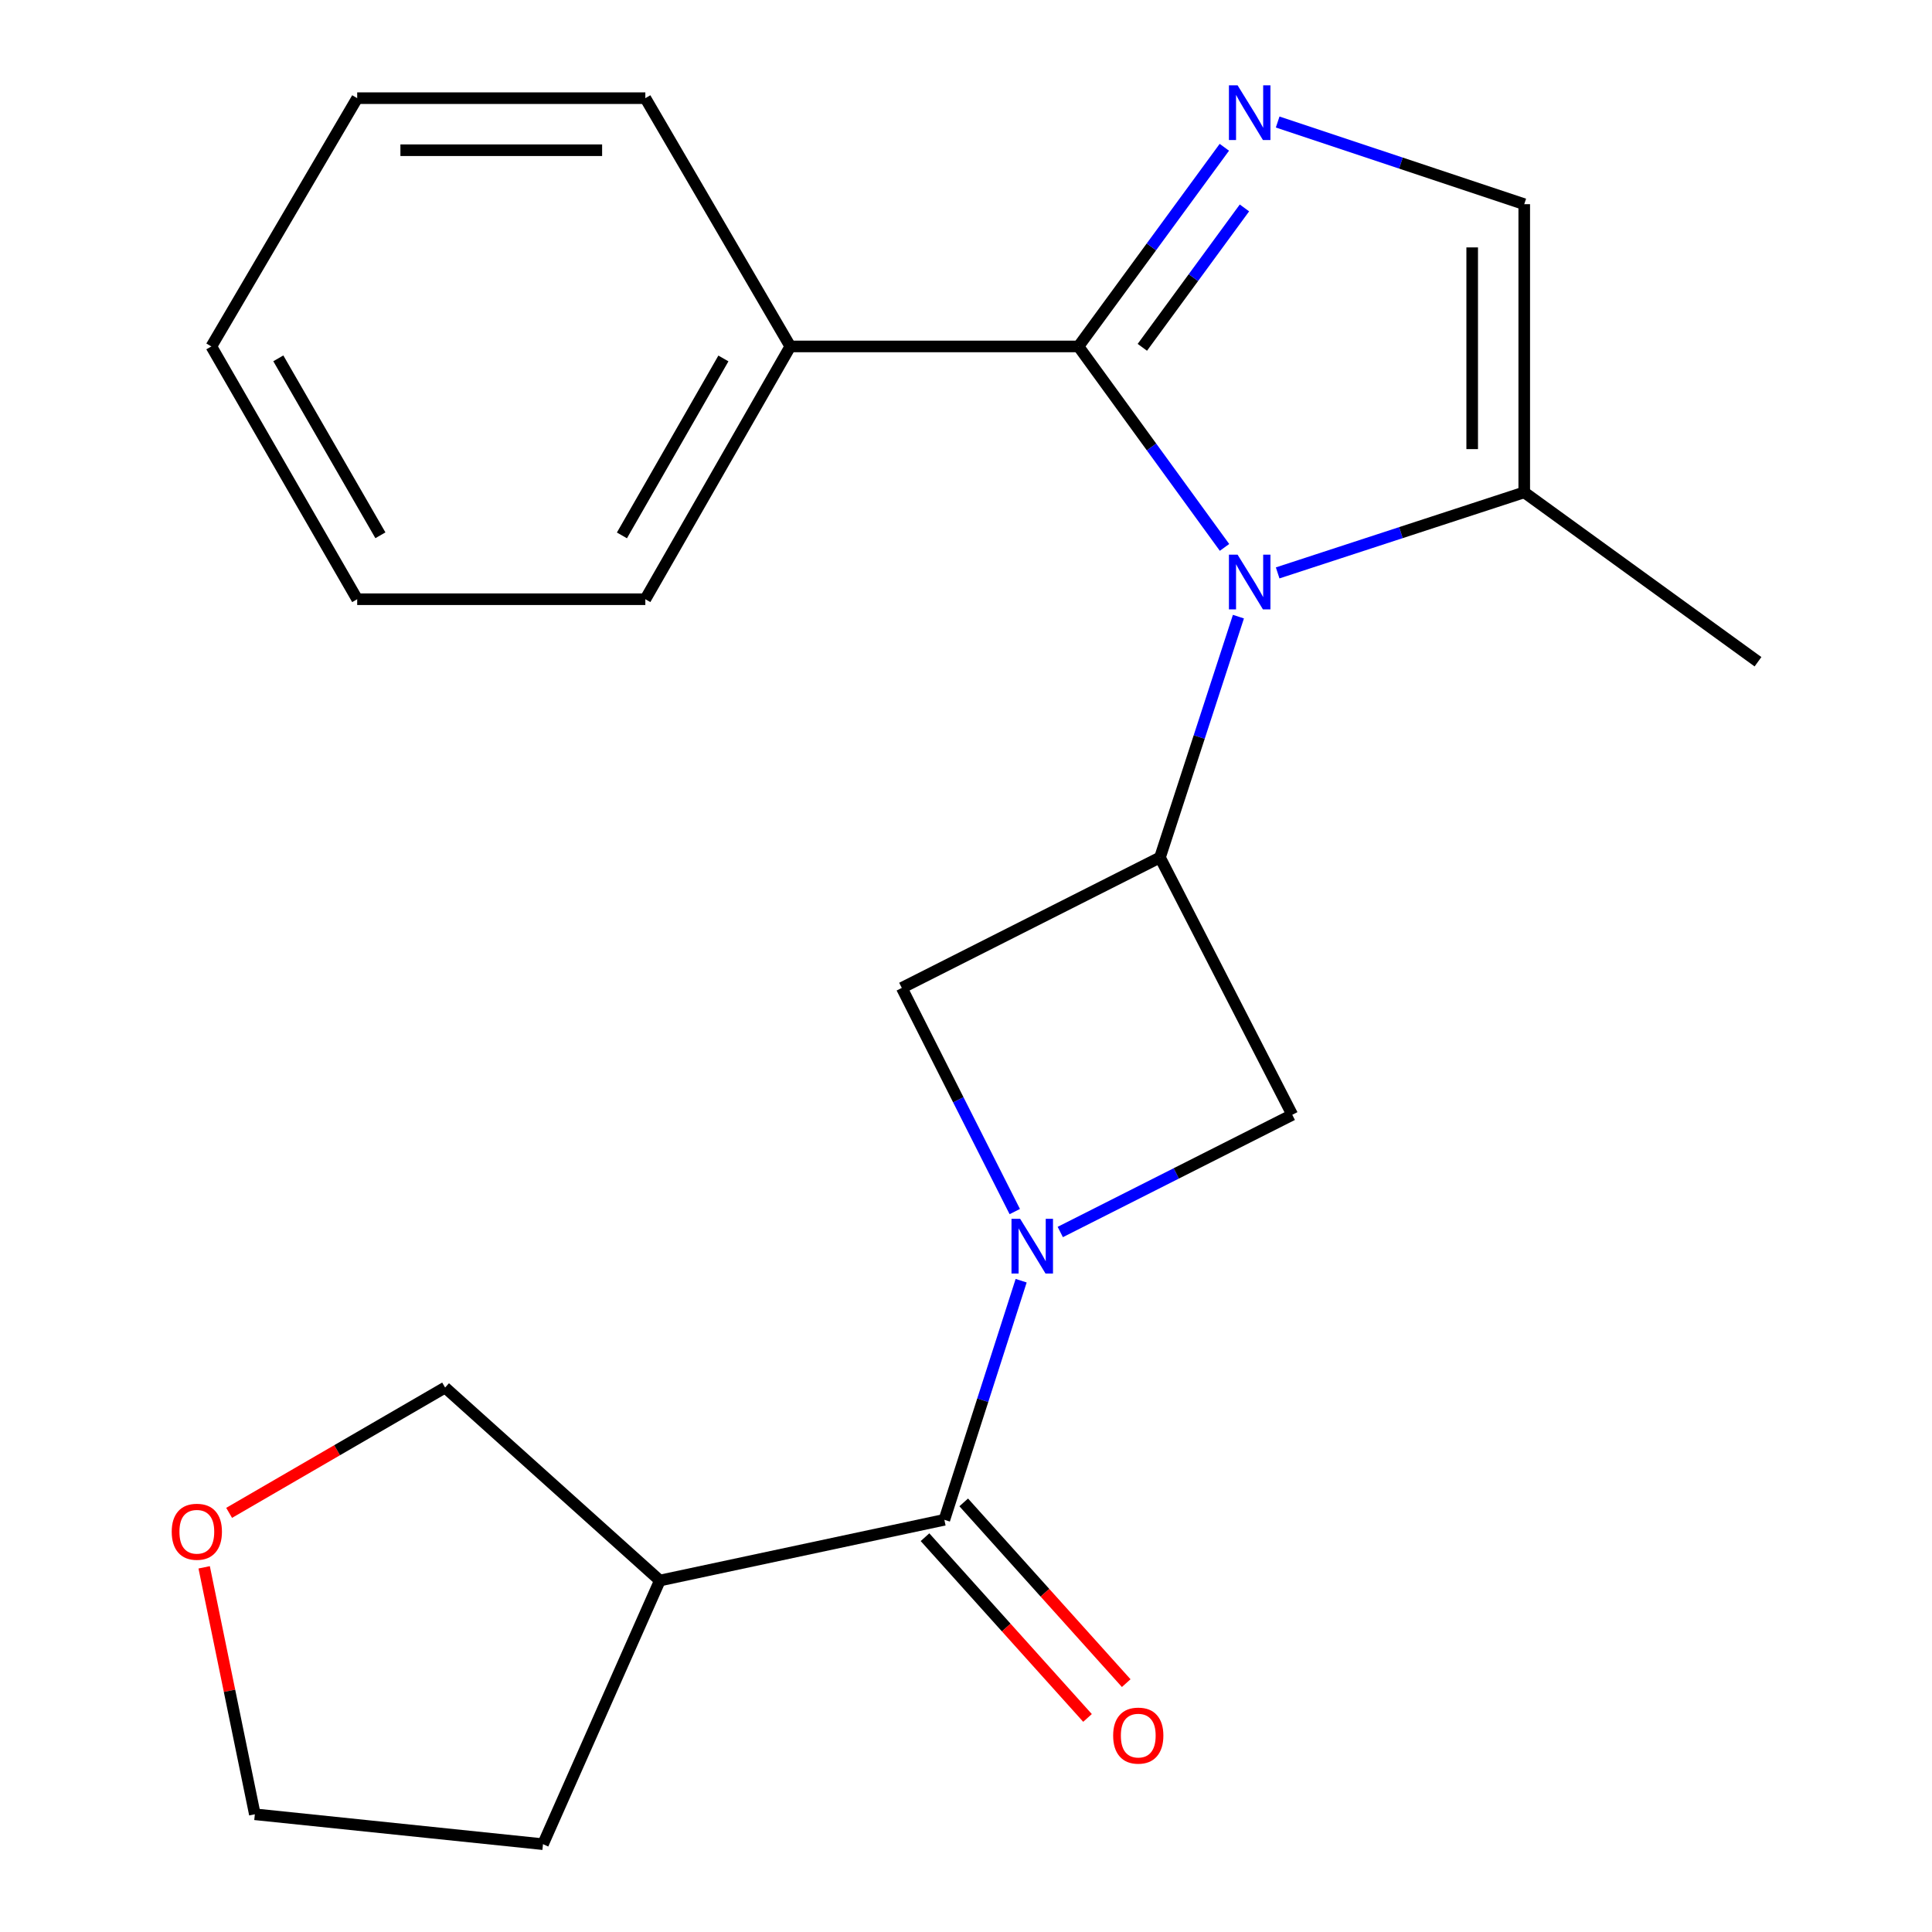 <?xml version='1.0' encoding='iso-8859-1'?>
<svg version='1.1' baseProfile='full'
              xmlns='http://www.w3.org/2000/svg'
                      xmlns:rdkit='http://www.rdkit.org/xml'
                      xmlns:xlink='http://www.w3.org/1999/xlink'
                  xml:space='preserve'
width='1000px' height='1000px' viewBox='0 0 1000 1000'>
<!-- END OF HEADER -->
<rect style='opacity:1.0;fill:#FFFFFF;stroke:none' width='1000' height='1000' x='0' y='0'> </rect>
<path class='bond-1' d='M 633.806,283.335 L 596.007,231.325' style='fill:none;fill-rule:evenodd;stroke:#0000FF;stroke-width:6px;stroke-linecap:butt;stroke-linejoin:miter;stroke-opacity:1' />
<path class='bond-1' d='M 596.007,231.325 L 558.208,179.316' style='fill:none;fill-rule:evenodd;stroke:#000000;stroke-width:6px;stroke-linecap:butt;stroke-linejoin:miter;stroke-opacity:1' />
<path class='bond-3' d='M 641.004,319.172 L 620.704,381.497' style='fill:none;fill-rule:evenodd;stroke:#0000FF;stroke-width:6px;stroke-linecap:butt;stroke-linejoin:miter;stroke-opacity:1' />
<path class='bond-3' d='M 620.704,381.497 L 600.404,443.823' style='fill:none;fill-rule:evenodd;stroke:#000000;stroke-width:6px;stroke-linecap:butt;stroke-linejoin:miter;stroke-opacity:1' />
<path class='bond-5' d='M 661.314,296.533 L 725.13,275.683' style='fill:none;fill-rule:evenodd;stroke:#0000FF;stroke-width:6px;stroke-linecap:butt;stroke-linejoin:miter;stroke-opacity:1' />
<path class='bond-5' d='M 725.13,275.683 L 788.946,254.832' style='fill:none;fill-rule:evenodd;stroke:#000000;stroke-width:6px;stroke-linecap:butt;stroke-linejoin:miter;stroke-opacity:1' />
<path class='bond-0' d='M 548.799,637.683 L 608.842,607.347' style='fill:none;fill-rule:evenodd;stroke:#0000FF;stroke-width:6px;stroke-linecap:butt;stroke-linejoin:miter;stroke-opacity:1' />
<path class='bond-0' d='M 608.842,607.347 L 668.885,577.012' style='fill:none;fill-rule:evenodd;stroke:#000000;stroke-width:6px;stroke-linecap:butt;stroke-linejoin:miter;stroke-opacity:1' />
<path class='bond-4' d='M 528.546,662.892 L 508.673,724.769' style='fill:none;fill-rule:evenodd;stroke:#0000FF;stroke-width:6px;stroke-linecap:butt;stroke-linejoin:miter;stroke-opacity:1' />
<path class='bond-4' d='M 508.673,724.769 L 488.8,786.645' style='fill:none;fill-rule:evenodd;stroke:#000000;stroke-width:6px;stroke-linecap:butt;stroke-linejoin:miter;stroke-opacity:1' />
<path class='bond-23' d='M 525.245,627.11 L 496.005,569.228' style='fill:none;fill-rule:evenodd;stroke:#0000FF;stroke-width:6px;stroke-linecap:butt;stroke-linejoin:miter;stroke-opacity:1' />
<path class='bond-23' d='M 496.005,569.228 L 466.766,511.345' style='fill:none;fill-rule:evenodd;stroke:#000000;stroke-width:6px;stroke-linecap:butt;stroke-linejoin:miter;stroke-opacity:1' />
<path class='bond-2' d='M 558.208,179.316 L 595.963,127.776' style='fill:none;fill-rule:evenodd;stroke:#000000;stroke-width:6px;stroke-linecap:butt;stroke-linejoin:miter;stroke-opacity:1' />
<path class='bond-2' d='M 595.963,127.776 L 633.717,76.236' style='fill:none;fill-rule:evenodd;stroke:#0000FF;stroke-width:6px;stroke-linecap:butt;stroke-linejoin:miter;stroke-opacity:1' />
<path class='bond-2' d='M 591.27,179.776 L 617.698,143.698' style='fill:none;fill-rule:evenodd;stroke:#000000;stroke-width:6px;stroke-linecap:butt;stroke-linejoin:miter;stroke-opacity:1' />
<path class='bond-2' d='M 617.698,143.698 L 644.126,107.619' style='fill:none;fill-rule:evenodd;stroke:#0000FF;stroke-width:6px;stroke-linecap:butt;stroke-linejoin:miter;stroke-opacity:1' />
<path class='bond-10' d='M 558.208,179.316 L 409.063,179.316' style='fill:none;fill-rule:evenodd;stroke:#000000;stroke-width:6px;stroke-linecap:butt;stroke-linejoin:miter;stroke-opacity:1' />
<path class='bond-22' d='M 661.321,63.154 L 725.134,84.42' style='fill:none;fill-rule:evenodd;stroke:#0000FF;stroke-width:6px;stroke-linecap:butt;stroke-linejoin:miter;stroke-opacity:1' />
<path class='bond-22' d='M 725.134,84.42 L 788.946,105.686' style='fill:none;fill-rule:evenodd;stroke:#000000;stroke-width:6px;stroke-linecap:butt;stroke-linejoin:miter;stroke-opacity:1' />
<path class='bond-7' d='M 600.404,443.823 L 466.766,511.345' style='fill:none;fill-rule:evenodd;stroke:#000000;stroke-width:6px;stroke-linecap:butt;stroke-linejoin:miter;stroke-opacity:1' />
<path class='bond-8' d='M 600.404,443.823 L 668.885,577.012' style='fill:none;fill-rule:evenodd;stroke:#000000;stroke-width:6px;stroke-linecap:butt;stroke-linejoin:miter;stroke-opacity:1' />
<path class='bond-9' d='M 488.8,786.645 L 341.54,818.078' style='fill:none;fill-rule:evenodd;stroke:#000000;stroke-width:6px;stroke-linecap:butt;stroke-linejoin:miter;stroke-opacity:1' />
<path class='bond-11' d='M 478.782,795.652 L 520.839,842.425' style='fill:none;fill-rule:evenodd;stroke:#000000;stroke-width:6px;stroke-linecap:butt;stroke-linejoin:miter;stroke-opacity:1' />
<path class='bond-11' d='M 520.839,842.425 L 562.895,889.199' style='fill:none;fill-rule:evenodd;stroke:#FF0000;stroke-width:6px;stroke-linecap:butt;stroke-linejoin:miter;stroke-opacity:1' />
<path class='bond-11' d='M 498.817,777.637 L 540.874,824.411' style='fill:none;fill-rule:evenodd;stroke:#000000;stroke-width:6px;stroke-linecap:butt;stroke-linejoin:miter;stroke-opacity:1' />
<path class='bond-11' d='M 540.874,824.411 L 582.93,871.184' style='fill:none;fill-rule:evenodd;stroke:#FF0000;stroke-width:6px;stroke-linecap:butt;stroke-linejoin:miter;stroke-opacity:1' />
<path class='bond-6' d='M 788.946,254.832 L 788.946,105.686' style='fill:none;fill-rule:evenodd;stroke:#000000;stroke-width:6px;stroke-linecap:butt;stroke-linejoin:miter;stroke-opacity:1' />
<path class='bond-6' d='M 762.003,232.46 L 762.003,128.058' style='fill:none;fill-rule:evenodd;stroke:#000000;stroke-width:6px;stroke-linecap:butt;stroke-linejoin:miter;stroke-opacity:1' />
<path class='bond-14' d='M 788.946,254.832 L 909.936,342.517' style='fill:none;fill-rule:evenodd;stroke:#000000;stroke-width:6px;stroke-linecap:butt;stroke-linejoin:miter;stroke-opacity:1' />
<path class='bond-13' d='M 341.54,818.078 L 230.385,718.194' style='fill:none;fill-rule:evenodd;stroke:#000000;stroke-width:6px;stroke-linecap:butt;stroke-linejoin:miter;stroke-opacity:1' />
<path class='bond-15' d='M 341.54,818.078 L 281.053,954.545' style='fill:none;fill-rule:evenodd;stroke:#000000;stroke-width:6px;stroke-linecap:butt;stroke-linejoin:miter;stroke-opacity:1' />
<path class='bond-17' d='M 409.063,179.316 L 334.026,310.155' style='fill:none;fill-rule:evenodd;stroke:#000000;stroke-width:6px;stroke-linecap:butt;stroke-linejoin:miter;stroke-opacity:1' />
<path class='bond-17' d='M 374.435,185.538 L 321.909,277.125' style='fill:none;fill-rule:evenodd;stroke:#000000;stroke-width:6px;stroke-linecap:butt;stroke-linejoin:miter;stroke-opacity:1' />
<path class='bond-18' d='M 409.063,179.316 L 334.026,50.812' style='fill:none;fill-rule:evenodd;stroke:#000000;stroke-width:6px;stroke-linecap:butt;stroke-linejoin:miter;stroke-opacity:1' />
<path class='bond-12' d='M 118.595,783.054 L 174.49,750.624' style='fill:none;fill-rule:evenodd;stroke:#FF0000;stroke-width:6px;stroke-linecap:butt;stroke-linejoin:miter;stroke-opacity:1' />
<path class='bond-12' d='M 174.49,750.624 L 230.385,718.194' style='fill:none;fill-rule:evenodd;stroke:#000000;stroke-width:6px;stroke-linecap:butt;stroke-linejoin:miter;stroke-opacity:1' />
<path class='bond-25' d='M 105.676,811.246 L 118.792,875.157' style='fill:none;fill-rule:evenodd;stroke:#FF0000;stroke-width:6px;stroke-linecap:butt;stroke-linejoin:miter;stroke-opacity:1' />
<path class='bond-25' d='M 118.792,875.157 L 131.908,939.068' style='fill:none;fill-rule:evenodd;stroke:#000000;stroke-width:6px;stroke-linecap:butt;stroke-linejoin:miter;stroke-opacity:1' />
<path class='bond-16' d='M 281.053,954.545 L 131.908,939.068' style='fill:none;fill-rule:evenodd;stroke:#000000;stroke-width:6px;stroke-linecap:butt;stroke-linejoin:miter;stroke-opacity:1' />
<path class='bond-20' d='M 334.026,310.155 L 184.881,310.155' style='fill:none;fill-rule:evenodd;stroke:#000000;stroke-width:6px;stroke-linecap:butt;stroke-linejoin:miter;stroke-opacity:1' />
<path class='bond-19' d='M 334.026,50.812 L 184.881,50.812' style='fill:none;fill-rule:evenodd;stroke:#000000;stroke-width:6px;stroke-linecap:butt;stroke-linejoin:miter;stroke-opacity:1' />
<path class='bond-19' d='M 311.654,77.755 L 207.253,77.755' style='fill:none;fill-rule:evenodd;stroke:#000000;stroke-width:6px;stroke-linecap:butt;stroke-linejoin:miter;stroke-opacity:1' />
<path class='bond-21' d='M 184.881,50.812 L 109.395,179.316' style='fill:none;fill-rule:evenodd;stroke:#000000;stroke-width:6px;stroke-linecap:butt;stroke-linejoin:miter;stroke-opacity:1' />
<path class='bond-24' d='M 184.881,310.155 L 109.395,179.316' style='fill:none;fill-rule:evenodd;stroke:#000000;stroke-width:6px;stroke-linecap:butt;stroke-linejoin:miter;stroke-opacity:1' />
<path class='bond-24' d='M 196.896,277.065 L 144.056,185.477' style='fill:none;fill-rule:evenodd;stroke:#000000;stroke-width:6px;stroke-linecap:butt;stroke-linejoin:miter;stroke-opacity:1' />
<path  class='atom-0' d='M 640.576 287.104
L 649.856 302.104
Q 650.776 303.584, 652.256 306.264
Q 653.736 308.944, 653.816 309.104
L 653.816 287.104
L 657.576 287.104
L 657.576 315.424
L 653.696 315.424
L 643.736 299.024
Q 642.576 297.104, 641.336 294.904
Q 640.136 292.704, 639.776 292.024
L 639.776 315.424
L 636.096 315.424
L 636.096 287.104
L 640.576 287.104
' fill='#0000FF'/>
<path  class='atom-1' d='M 528.029 630.853
L 537.309 645.853
Q 538.229 647.333, 539.709 650.013
Q 541.189 652.693, 541.269 652.853
L 541.269 630.853
L 545.029 630.853
L 545.029 659.173
L 541.149 659.173
L 531.189 642.773
Q 530.029 640.853, 528.789 638.653
Q 527.589 636.453, 527.229 635.773
L 527.229 659.173
L 523.549 659.173
L 523.549 630.853
L 528.029 630.853
' fill='#0000FF'/>
<path  class='atom-3' d='M 640.576 44.166
L 649.856 59.166
Q 650.776 60.646, 652.256 63.326
Q 653.736 66.006, 653.816 66.166
L 653.816 44.166
L 657.576 44.166
L 657.576 72.486
L 653.696 72.486
L 643.736 56.086
Q 642.576 54.166, 641.336 51.966
Q 640.136 49.766, 639.776 49.086
L 639.776 72.486
L 636.096 72.486
L 636.096 44.166
L 640.576 44.166
' fill='#0000FF'/>
<path  class='atom-12' d='M 576.163 898.344
Q 576.163 891.544, 579.523 887.744
Q 582.883 883.944, 589.163 883.944
Q 595.443 883.944, 598.803 887.744
Q 602.163 891.544, 602.163 898.344
Q 602.163 905.224, 598.763 909.144
Q 595.363 913.024, 589.163 913.024
Q 582.923 913.024, 579.523 909.144
Q 576.163 905.264, 576.163 898.344
M 589.163 909.824
Q 593.483 909.824, 595.803 906.944
Q 598.163 904.024, 598.163 898.344
Q 598.163 892.784, 595.803 889.984
Q 593.483 887.144, 589.163 887.144
Q 584.843 887.144, 582.483 889.944
Q 580.163 892.744, 580.163 898.344
Q 580.163 904.064, 582.483 906.944
Q 584.843 909.824, 589.163 909.824
' fill='#FF0000'/>
<path  class='atom-13' d='M 88.881 792.832
Q 88.881 786.032, 92.241 782.232
Q 95.601 778.432, 101.881 778.432
Q 108.161 778.432, 111.521 782.232
Q 114.881 786.032, 114.881 792.832
Q 114.881 799.712, 111.481 803.632
Q 108.081 807.512, 101.881 807.512
Q 95.641 807.512, 92.241 803.632
Q 88.881 799.752, 88.881 792.832
M 101.881 804.312
Q 106.201 804.312, 108.521 801.432
Q 110.881 798.512, 110.881 792.832
Q 110.881 787.272, 108.521 784.472
Q 106.201 781.632, 101.881 781.632
Q 97.561 781.632, 95.201 784.432
Q 92.881 787.232, 92.881 792.832
Q 92.881 798.552, 95.201 801.432
Q 97.561 804.312, 101.881 804.312
' fill='#FF0000'/>
</svg>
